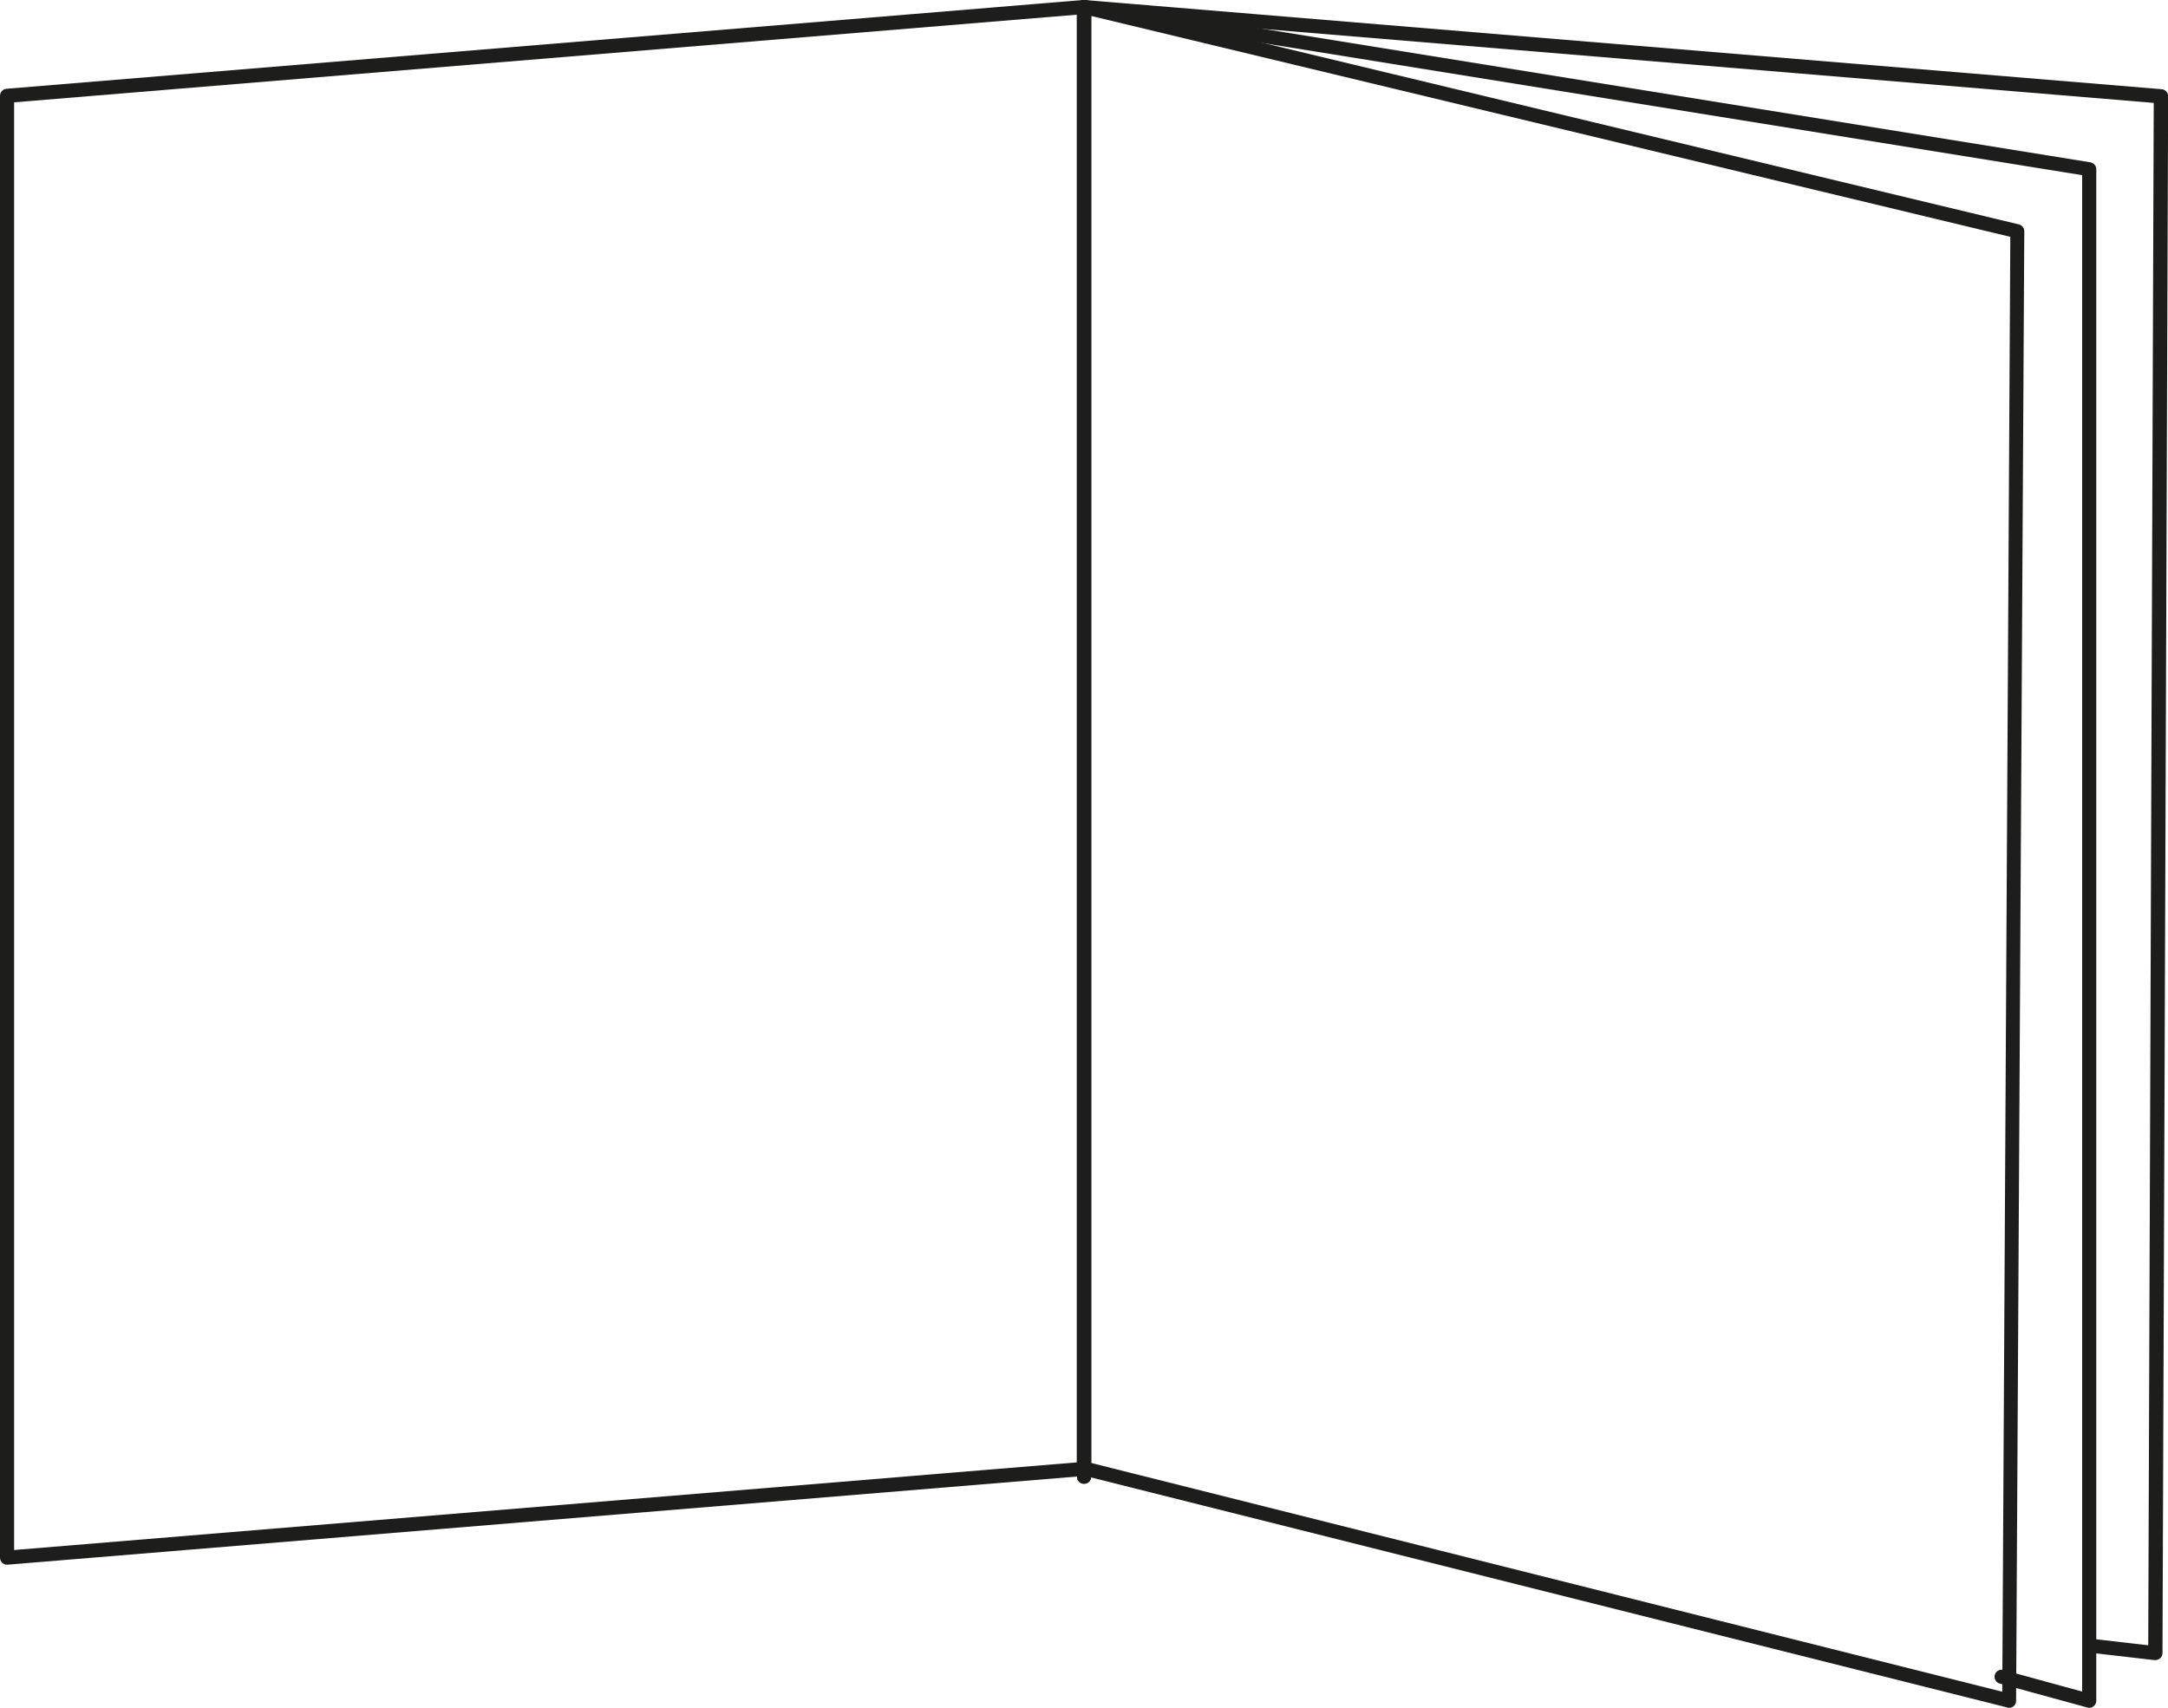<?xml version="1.0" encoding="utf-8"?>
<!-- Generator: Adobe Illustrator 23.0.1, SVG Export Plug-In . SVG Version: 6.00 Build 0)  -->
<svg version="1.1" id="Ebene_1" xmlns="http://www.w3.org/2000/svg" xmlns:xlink="http://www.w3.org/1999/xlink" x="0px" y="0px"
	 viewBox="0 0 153.57 121" enable-background="new 0 0 153.57 121" xml:space="preserve">
<g>
	<path fill="#1D1D1B" d="M0.5,110.86c-0.12,0-0.25-0.05-0.34-0.13C0.06,110.63,0,110.5,0,110.36V6.79c0-0.26,0.2-0.48,0.46-0.5
		L76.74,0c0.14-0.01,0.28,0.04,0.38,0.13s0.16,0.23,0.16,0.37v103.57c0,0.26-0.2,0.48-0.46,0.5l-76.29,6.29
		C0.53,110.86,0.51,110.86,0.5,110.86z M1,7.25v102.57l75.29-6.21V1.04L1,7.25z M76.79,104.07L76.79,104.07L76.79,104.07z"/>
</g>
<g>
	<path fill="#1D1D1B" d="M152.67,117.62c-0.02,0-0.04,0-0.06,0l-4.52-0.52c-0.27-0.03-0.47-0.28-0.44-0.55
		c0.03-0.27,0.28-0.47,0.55-0.44l3.97,0.46l0.39-109.28L77.29,1.04v103.58c0,0.28-0.22,0.5-0.5,0.5s-0.5-0.22-0.5-0.5V0.5
		c0-0.14,0.06-0.27,0.16-0.37c0.1-0.09,0.24-0.14,0.38-0.13l76.29,6.32c0.26,0.02,0.46,0.24,0.46,0.5l-0.4,110.3
		c0,0.14-0.06,0.28-0.17,0.37C152.91,117.58,152.79,117.62,152.67,117.62z"/>
</g>
<g>
	<path fill="#1D1D1B" d="M147.99,121c-0.04,0-0.09-0.01-0.13-0.02l-6.21-1.7c-0.27-0.07-0.42-0.35-0.35-0.61
		c0.07-0.27,0.35-0.42,0.61-0.35l5.58,1.53V12.41L77.29,1.09v103.54c0,0.28-0.22,0.5-0.5,0.5s-0.5-0.22-0.5-0.5V0.5
		c0-0.15,0.06-0.29,0.18-0.38c0.11-0.09,0.26-0.14,0.4-0.11l71.2,11.49c0.24,0.04,0.42,0.25,0.42,0.49V120.5
		c0,0.16-0.07,0.3-0.2,0.4C148.2,120.97,148.09,121,147.99,121z"/>
</g>
<g>
	<path fill="#1D1D1B" d="M142.32,121c-0.04,0-0.08,0-0.12-0.02l-65.54-16.46c-0.22-0.06-0.38-0.26-0.38-0.48V0.5
		c0-0.15,0.07-0.3,0.19-0.39c0.12-0.1,0.28-0.13,0.43-0.09l66.11,15.88c0.23,0.05,0.38,0.26,0.38,0.49l-0.58,104.12
		c0,0.15-0.07,0.3-0.19,0.39C142.54,120.96,142.43,121,142.32,121z M77.29,103.65l64.54,16.21l0.57-103.08L77.29,1.13V103.65z"/>
</g>
</svg>
